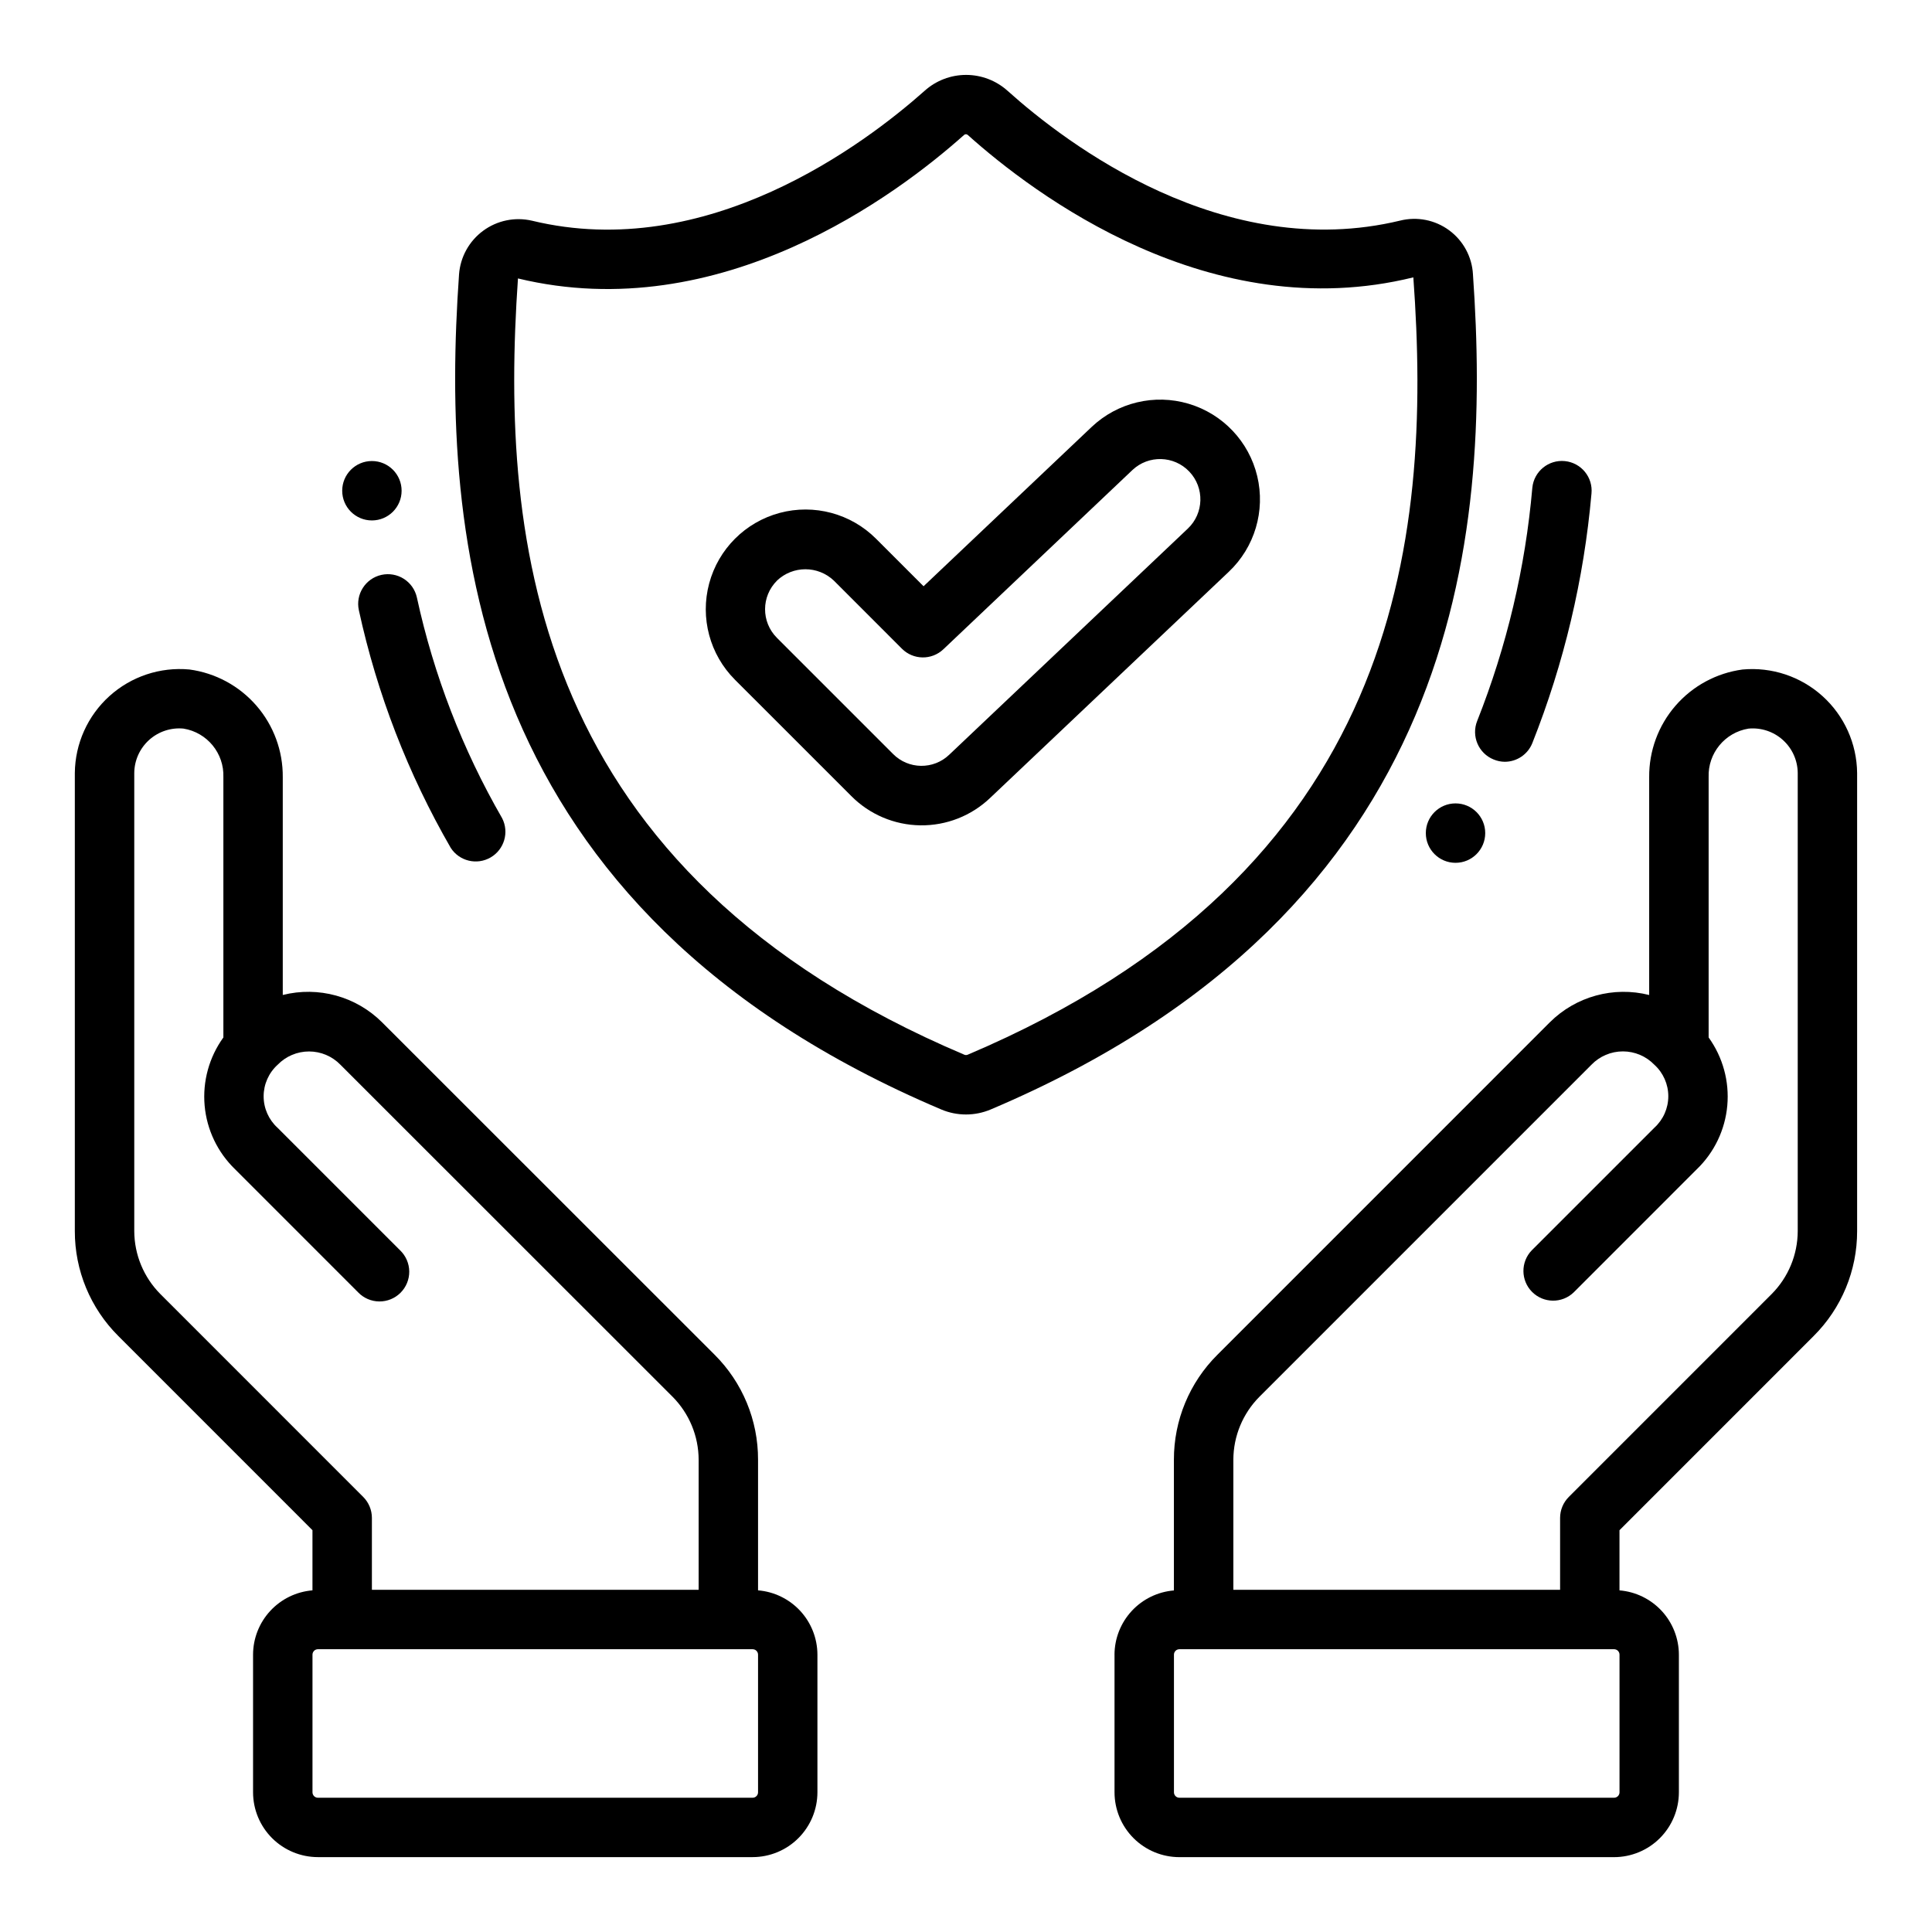 <?xml version="1.0" encoding="UTF-8"?>
<!-- Uploaded to: ICON Repo, www.svgrepo.com, Generator: ICON Repo Mixer Tools -->
<svg fill="#000000" width="800px" height="800px" version="1.1" viewBox="144 144 512 512" xmlns="http://www.w3.org/2000/svg">
 <g>
  <path d="m344.89 565.46v-34.637c0.027-10.445-4.129-20.465-11.531-27.828l-88.074-88.039c-6.894-6.891-16.898-9.652-26.348-7.277v-57.723c0.059-6.953-2.422-13.691-6.977-18.945-4.559-5.254-10.871-8.664-17.766-9.59-7.738-0.715-15.422 1.84-21.188 7.047-5.769 5.207-9.094 12.59-9.176 20.363v121.41c-0.023 10.441 4.129 20.461 11.535 27.824l51.441 51.453v15.941c-4.281 0.352-8.273 2.297-11.188 5.449-2.918 3.156-4.543 7.289-4.555 11.586v36.48-0.004c0.004 4.559 1.816 8.93 5.039 12.152 3.227 3.223 7.594 5.031 12.152 5.035h115.18c4.559-0.004 8.93-1.812 12.152-5.035s5.035-7.594 5.039-12.152v-36.477c-0.012-4.297-1.637-8.43-4.551-11.586-2.918-3.152-6.91-5.098-11.191-5.449zm-158.39-78.523c-4.414-4.438-6.902-10.438-6.918-16.695v-121.41c0.031-3.34 1.465-6.508 3.945-8.742 2.481-2.231 5.785-3.32 9.105-3.004 6.262 1.02 10.785 6.531 10.566 12.871v68.984-0.004c-3.773 5.223-5.535 11.629-4.969 18.043 0.57 6.418 3.438 12.41 8.07 16.887l32.621 32.629c1.465 1.52 3.481 2.387 5.594 2.402 2.109 0.02 4.141-0.812 5.633-2.305 1.496-1.492 2.324-3.523 2.309-5.633-0.02-2.113-0.887-4.129-2.406-5.594l-32.488-32.488c-2.352-2.137-3.695-5.168-3.695-8.348 0-3.176 1.344-6.207 3.695-8.344 2.184-2.262 5.195-3.539 8.34-3.539 3.141 0 6.152 1.277 8.336 3.539l87.992 87.957c4.414 4.438 6.902 10.434 6.918 16.695v34.473h-86.59v-19.051c0-2.09-0.832-4.09-2.309-5.566zm158.39 132.04c0 0.387-0.152 0.754-0.426 1.023-0.27 0.27-0.641 0.422-1.023 0.418h-115.18c-0.383 0.004-0.75-0.148-1.023-0.418-0.27-0.27-0.426-0.637-0.426-1.023v-36.477c0-0.383 0.156-0.75 0.426-1.023 0.273-0.27 0.641-0.418 1.023-0.418h115.18c0.383 0 0.754 0.148 1.023 0.418 0.273 0.273 0.426 0.641 0.426 1.023z"/>
  <path d="m439.36 582.5v36.48-0.004c0.004 4.559 1.816 8.93 5.039 12.152 3.223 3.223 7.594 5.031 12.152 5.035h115.18c4.559-0.004 8.93-1.812 12.152-5.035 3.223-3.223 5.035-7.594 5.039-12.152v-36.477c-0.012-4.297-1.637-8.43-4.551-11.586-2.918-3.152-6.91-5.098-11.191-5.449v-15.941l51.445-51.453h-0.004c7.406-7.363 11.559-17.383 11.535-27.824v-121.41c-0.082-7.773-3.406-15.156-9.176-20.363-5.766-5.207-13.449-7.762-21.188-7.047-6.891 0.926-13.207 4.336-17.762 9.59-4.559 5.254-7.039 11.992-6.981 18.945v57.727-0.004c-9.445-2.379-19.449 0.371-26.348 7.254l-88.07 88.078c-7.406 7.363-11.559 17.383-11.535 27.828v34.637c-4.277 0.352-8.27 2.293-11.184 5.445-2.914 3.152-4.543 7.281-4.559 11.574zm120.39-41.801c-1.477 1.477-2.309 3.477-2.309 5.566v19.051h-86.59v-34.473c0.016-6.262 2.504-12.258 6.918-16.695l87.977-87.98c2.184-2.262 5.195-3.539 8.34-3.539 3.141 0 6.152 1.277 8.336 3.539 2.352 2.137 3.695 5.168 3.695 8.344 0 3.18-1.344 6.211-3.695 8.348l-32.488 32.488v-0.004c-2.984 3.09-2.941 8 0.094 11.035 3.039 3.039 7.949 3.082 11.035 0.098l32.621-32.629h0.004c4.629-4.473 7.492-10.461 8.062-16.871 0.574-6.41-1.184-12.812-4.945-18.035v-68.98c-0.223-6.34 4.305-11.852 10.562-12.871 3.324-0.316 6.625 0.773 9.105 3.004 2.481 2.234 3.914 5.402 3.945 8.742v121.41c-0.016 6.258-2.5 12.258-6.918 16.695zm-104.64 41.801c0-0.383 0.152-0.75 0.426-1.023 0.273-0.27 0.641-0.418 1.023-0.418h115.18c0.383 0 0.754 0.148 1.023 0.418 0.273 0.273 0.426 0.641 0.426 1.023v36.48-0.004c0 0.387-0.152 0.754-0.426 1.023-0.27 0.27-0.641 0.422-1.023 0.418h-115.18c-0.383 0.004-0.75-0.148-1.023-0.418-0.273-0.27-0.426-0.637-0.426-1.023z"/>
  <path d="m245.09 296.35c-4.242 0.941-6.922 5.141-5.984 9.383 4.816 22.125 13.031 43.371 24.355 62.977 2.281 3.516 6.918 4.625 10.547 2.527 3.625-2.098 4.973-6.668 3.066-10.398-10.508-18.215-18.129-37.949-22.594-58.496-0.449-2.043-1.691-3.82-3.453-4.945-1.762-1.121-3.898-1.5-5.938-1.047z"/>
  <path d="m250.43 274.05c0 4.348-3.523 7.871-7.871 7.871s-7.871-3.523-7.871-7.871 3.523-7.871 7.871-7.871 7.871 3.523 7.871 7.871"/>
  <path d="m542.78 345.88c3.211-0.004 6.098-1.957 7.297-4.938 8.398-21.168 13.68-43.441 15.68-66.125 0.438-4.328-2.719-8.188-7.047-8.621-4.328-0.438-8.191 2.719-8.625 7.047-1.844 21.199-6.766 42.016-14.609 61.797-1.617 4.031 0.332 8.609 4.359 10.234 0.934 0.391 1.934 0.598 2.945 0.605z"/>
  <path d="m537.6 364.78c0 4.348-3.523 7.875-7.871 7.875-4.348 0-7.871-3.527-7.871-7.875s3.523-7.871 7.871-7.871c4.348 0 7.871 3.523 7.871 7.871"/>
  <path d="m369.57 354.93c4.852 4.902 11.434 7.699 18.328 7.793 6.898 0.094 13.555-2.527 18.535-7.297l63.219-59.906c6.856-6.492 9.723-16.152 7.527-25.336-2.199-9.184-9.129-16.496-18.184-19.184-9.051-2.688-18.848-0.344-25.703 6.152l-44.539 42.211-12.598-12.598c-6.676-6.676-16.406-9.281-25.527-6.84-9.121 2.445-16.242 9.57-18.688 18.688-2.445 9.121 0.164 18.855 6.84 25.531zm-19.68-57.047c4.227-4.031 10.875-4.031 15.105 0l18.027 18.035c3.016 3.016 7.883 3.082 10.98 0.148l50.082-47.484c4.281-4.059 11.043-3.875 15.102 0.406s3.879 11.043-0.406 15.102l-63.211 59.906c-4.188 4.023-10.828 3.934-14.91-0.195l-30.805-30.805h0.004c-4.156-4.188-4.137-10.949 0.047-15.113z"/>
  <path d="m534.35 216.72c-0.25-4.637-2.559-8.918-6.293-11.676-3.734-2.762-8.508-3.707-13.012-2.582-46.773 11.266-88.348-20.309-104.03-34.398-3.019-2.711-6.934-4.211-10.988-4.211-4.059 0-7.973 1.5-10.992 4.211-15.805 14.059-57.668 45.664-104.07 34.422-4.496-1.039-9.223-0.062-12.938 2.68-3.715 2.738-6.047 6.965-6.379 11.57-4.887 69.668 3.047 168.41 127.8 221.29 4.184 1.766 8.906 1.766 13.09 0 124.77-52.875 132.7-151.63 127.81-221.3zm-133.96 206.81c-0.254 0.094-0.531 0.094-0.785 0-114.2-48.406-123.2-135.32-118.34-205.74 53.703 12.965 100.56-22.254 118.22-38.023 0.273-0.258 0.707-0.258 0.984 0 17.57 15.742 64.234 51.004 118.08 37.738 5.121 70.52-3.867 157.54-118.16 206.03z"/>
 </g>
</svg>